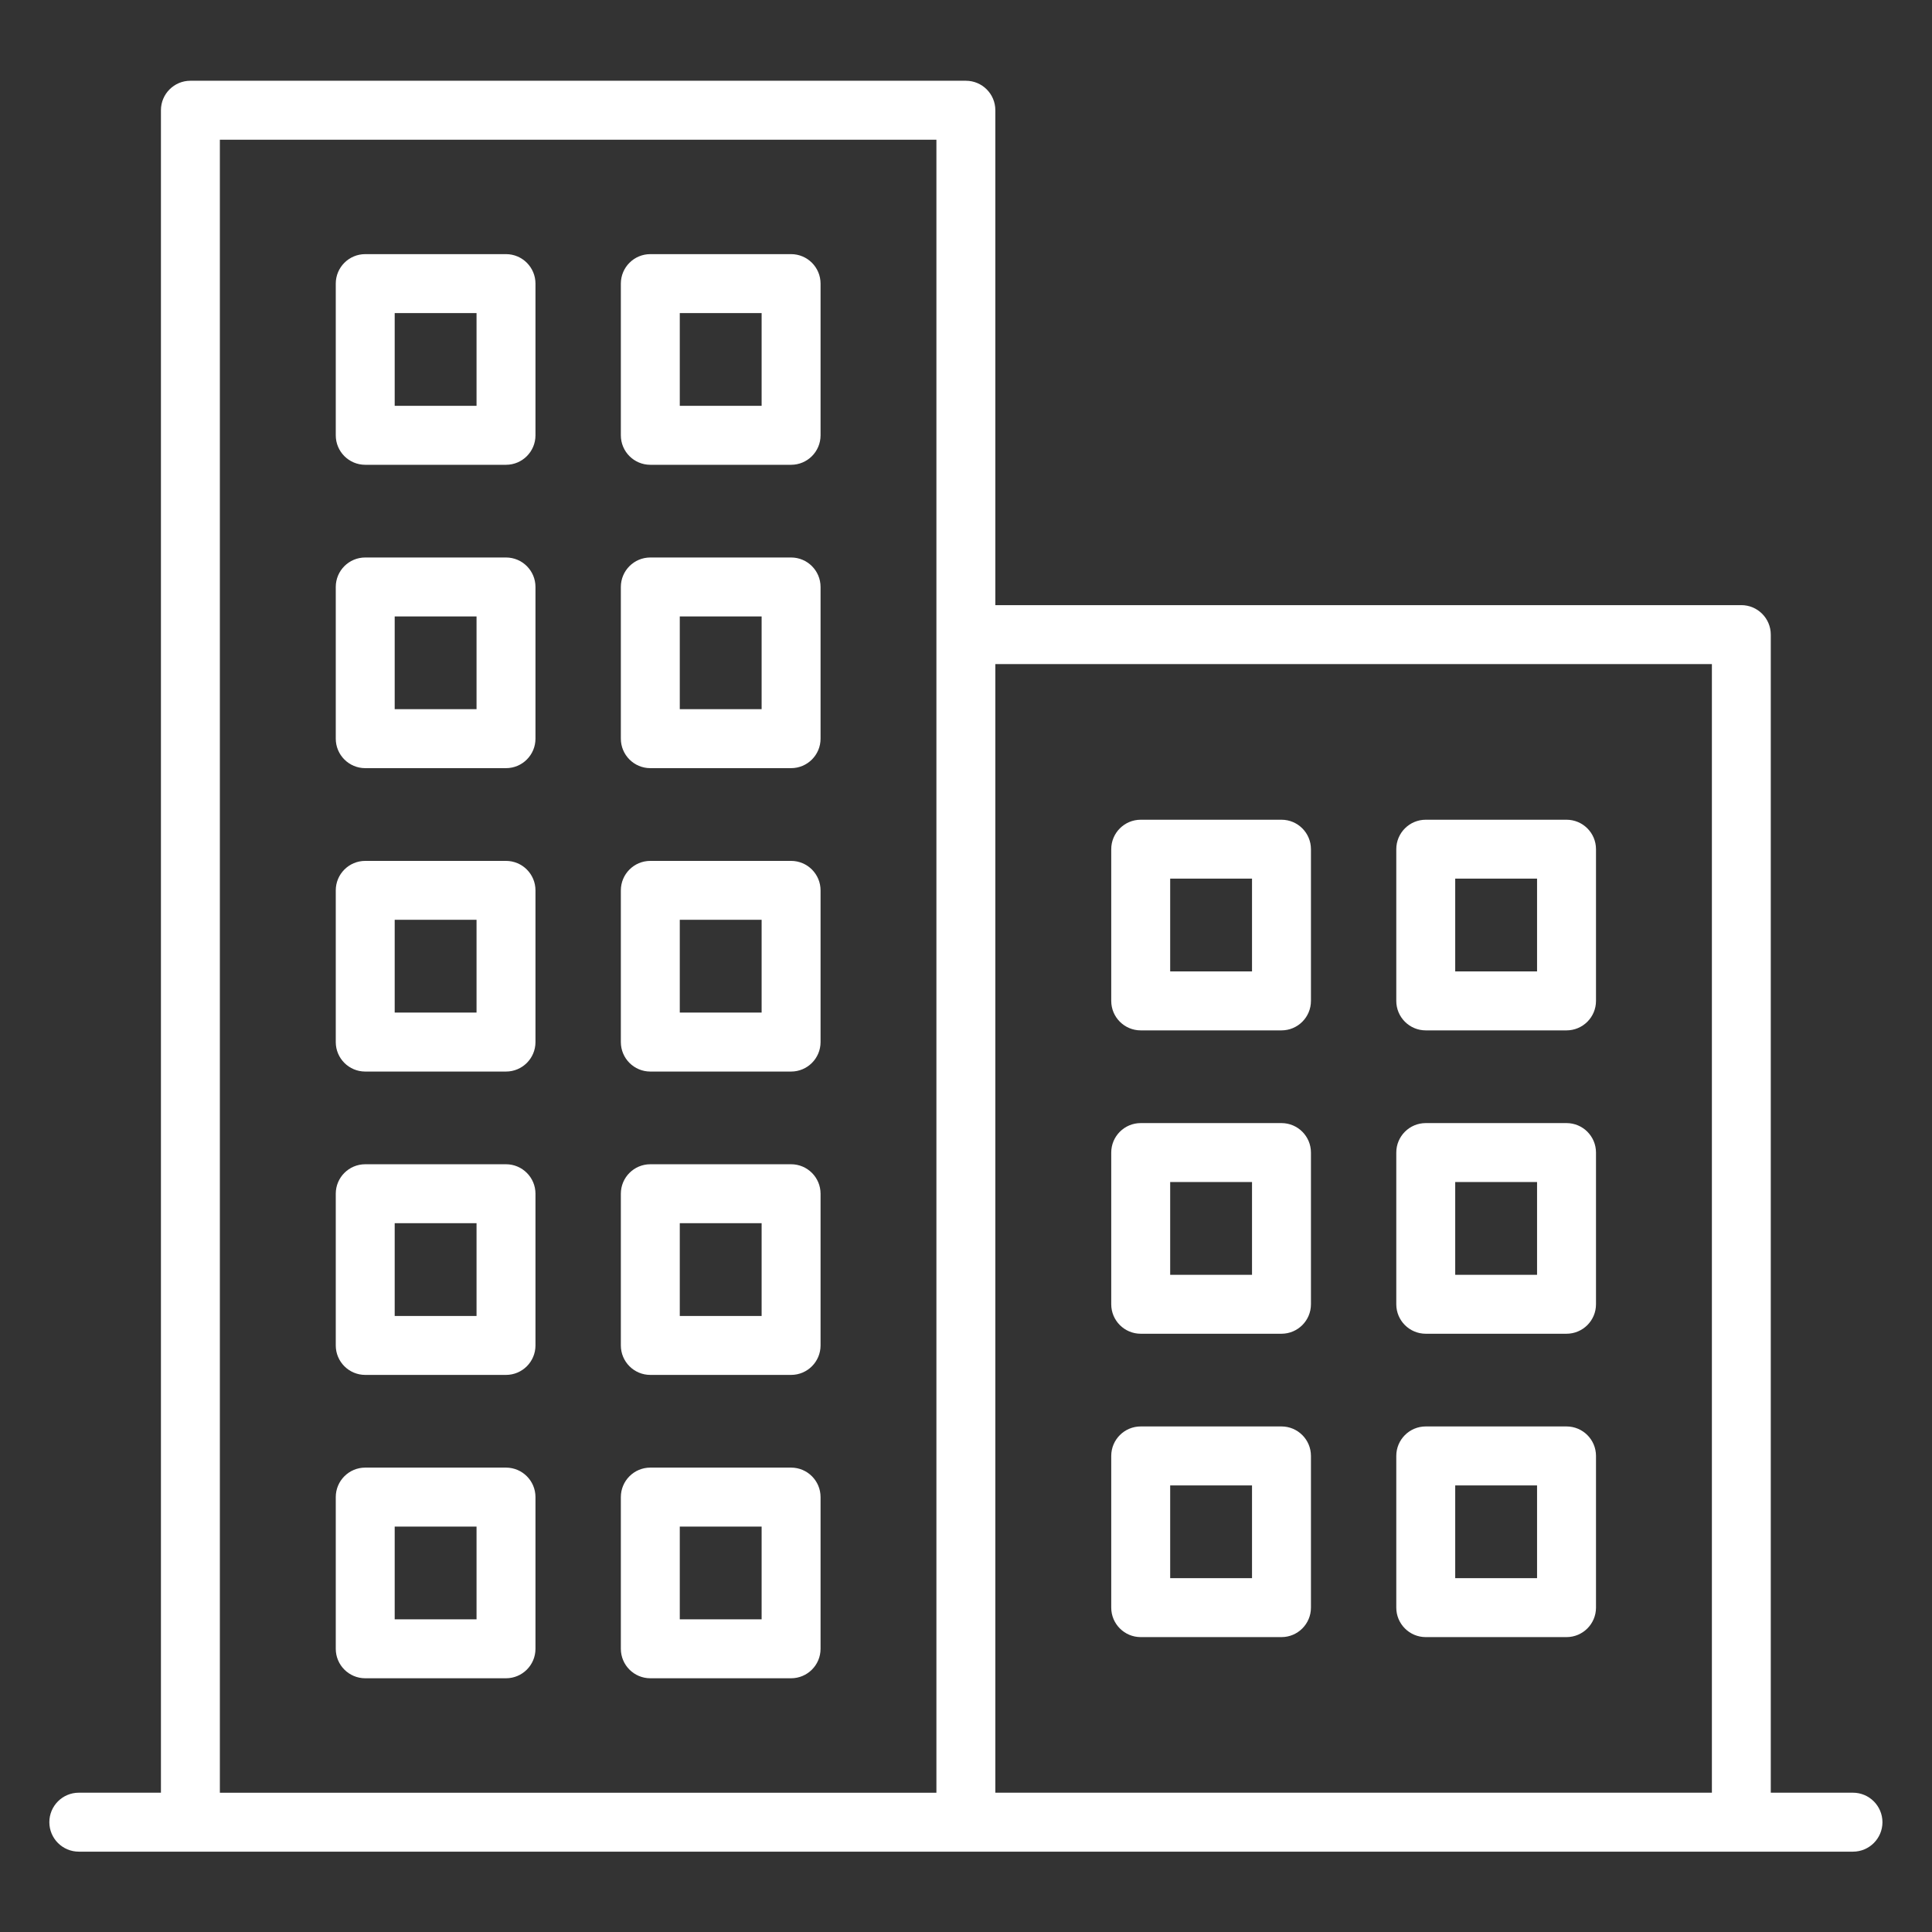 <svg xmlns="http://www.w3.org/2000/svg" xmlns:xlink="http://www.w3.org/1999/xlink" width="1080" zoomAndPan="magnify" viewBox="0 0 810 810" height="1080" preserveAspectRatio="xMidYMid meet" version="1.0"><rect x="0" y="0" width="810" height="810" fill="#333333" stroke="none"/><defs><clipPath id="45aaad5aea"><path d="M 20.574 33.855 L 789.324 33.855 L 789.324 776.355 L 20.574 776.355 Z M 20.574 33.855 " clip-rule="nonzero"/></clipPath></defs><g clip-path="url(#45aaad5aea)"><path fill="#ffffff" d="M 776.855 751.598 L 742.406 751.598 L 742.406 266.059 C 742.406 259.238 736.871 253.703 730.051 253.703 L 417.301 253.703 L 417.301 46.211 C 417.301 39.391 411.77 33.855 404.949 33.855 L 79.824 33.855 C 73.004 33.855 67.473 39.391 67.473 46.211 L 67.473 751.598 L 33.043 751.598 C 26.223 751.598 20.688 757.133 20.688 763.957 C 20.688 770.781 26.223 776.316 33.043 776.316 L 776.875 776.316 C 783.695 776.316 789.227 770.781 789.227 763.957 C 789.207 757.133 783.676 751.598 776.855 751.598 Z M 92.18 58.57 L 392.594 58.57 L 392.594 751.617 L 92.18 751.617 Z M 417.301 751.598 L 417.301 278.418 L 717.719 278.418 L 717.719 751.598 Z M 212.145 615.301 L 153.125 615.301 C 146.305 615.301 140.77 620.84 140.77 627.66 L 140.77 691.262 C 140.77 698.086 146.305 703.621 153.125 703.621 L 212.145 703.621 C 218.965 703.621 224.5 698.086 224.5 691.262 L 224.5 627.66 C 224.5 620.84 218.965 615.301 212.145 615.301 Z M 199.793 678.902 L 165.477 678.902 L 165.477 640.02 L 199.793 640.02 Z M 212.145 106.547 L 153.125 106.547 C 146.305 106.547 140.77 112.082 140.77 118.906 L 140.77 182.508 C 140.77 189.332 146.305 194.867 153.125 194.867 L 212.145 194.867 C 218.965 194.867 224.5 189.332 224.5 182.508 L 224.5 118.906 C 224.5 112.082 218.965 106.547 212.145 106.547 Z M 199.793 170.148 L 165.477 170.148 L 165.477 131.266 L 199.793 131.266 Z M 331.668 360.934 L 272.648 360.934 C 265.828 360.934 260.293 366.469 260.293 373.293 L 260.293 436.895 C 260.293 443.719 265.828 449.254 272.648 449.254 L 331.668 449.254 C 338.492 449.254 344.023 443.719 344.023 436.895 L 344.023 373.293 C 344.023 366.469 338.492 360.934 331.668 360.934 Z M 319.316 424.516 L 285 424.516 L 285 385.633 L 319.316 385.633 Z M 212.145 233.73 L 153.125 233.73 C 146.305 233.73 140.77 239.266 140.77 246.09 L 140.77 309.691 C 140.77 316.516 146.305 322.051 153.125 322.051 L 212.145 322.051 C 218.965 322.051 224.5 316.516 224.5 309.691 L 224.5 246.09 C 224.5 239.266 218.965 233.73 212.145 233.73 Z M 199.793 297.332 L 165.477 297.332 L 165.477 258.449 L 199.793 258.449 Z M 212.145 488.117 L 153.125 488.117 C 146.305 488.117 140.77 493.652 140.77 500.477 L 140.77 564.078 C 140.77 570.902 146.305 576.438 153.125 576.438 L 212.145 576.438 C 218.965 576.438 224.5 570.902 224.5 564.078 L 224.5 500.477 C 224.5 493.652 218.965 488.117 212.145 488.117 Z M 199.793 551.719 L 165.477 551.719 L 165.477 512.836 L 199.793 512.836 Z M 212.145 360.934 L 153.125 360.934 C 146.305 360.934 140.77 366.469 140.77 373.293 L 140.77 436.895 C 140.77 443.719 146.305 449.254 153.125 449.254 L 212.145 449.254 C 218.965 449.254 224.5 443.719 224.5 436.895 L 224.5 373.293 C 224.5 366.469 218.965 360.934 212.145 360.934 Z M 199.793 424.516 L 165.477 424.516 L 165.477 385.633 L 199.793 385.633 Z M 331.668 488.117 L 272.648 488.117 C 265.828 488.117 260.293 493.652 260.293 500.477 L 260.293 564.078 C 260.293 570.902 265.828 576.438 272.648 576.438 L 331.668 576.438 C 338.492 576.438 344.023 570.902 344.023 564.078 L 344.023 500.477 C 344.023 493.652 338.492 488.117 331.668 488.117 Z M 319.316 551.719 L 285 551.719 L 285 512.836 L 319.316 512.836 Z M 331.668 233.73 L 272.648 233.73 C 265.828 233.73 260.293 239.266 260.293 246.09 L 260.293 309.691 C 260.293 316.516 265.828 322.051 272.648 322.051 L 331.668 322.051 C 338.492 322.051 344.023 316.516 344.023 309.691 L 344.023 246.09 C 344.023 239.266 338.492 233.73 331.668 233.73 Z M 319.316 297.332 L 285 297.332 L 285 258.449 L 319.316 258.449 Z M 331.668 106.547 L 272.648 106.547 C 265.828 106.547 260.293 112.082 260.293 118.906 L 260.293 182.508 C 260.293 189.332 265.828 194.867 272.648 194.867 L 331.668 194.867 C 338.492 194.867 344.023 189.332 344.023 182.508 L 344.023 118.906 C 344.023 112.082 338.492 106.547 331.668 106.547 Z M 319.316 170.148 L 285 170.148 L 285 131.266 L 319.316 131.266 Z M 331.668 615.301 L 272.648 615.301 C 265.828 615.301 260.293 620.84 260.293 627.66 L 260.293 691.262 C 260.293 698.086 265.828 703.621 272.648 703.621 L 331.668 703.621 C 338.492 703.621 344.023 698.086 344.023 691.262 L 344.023 627.66 C 344.023 620.84 338.492 615.301 331.668 615.301 Z M 319.316 678.902 L 285 678.902 L 285 640.02 L 319.316 640.02 Z M 656.773 470.859 L 597.75 470.859 C 590.93 470.859 585.398 476.395 585.398 483.219 L 585.398 546.82 C 585.398 553.641 590.93 559.176 597.75 559.176 L 656.773 559.176 C 663.594 559.176 669.129 553.641 669.129 546.82 L 669.129 483.219 C 669.129 476.395 663.594 470.859 656.773 470.859 Z M 644.418 534.461 L 610.105 534.461 L 610.105 495.574 L 644.418 495.574 Z M 656.773 343.676 L 597.75 343.676 C 590.93 343.676 585.398 349.211 585.398 356.031 L 585.398 419.633 C 585.398 426.457 590.93 431.992 597.75 431.992 L 656.773 431.992 C 663.594 431.992 669.129 426.457 669.129 419.633 L 669.129 356.031 C 669.129 349.211 663.594 343.676 656.773 343.676 Z M 644.418 407.258 L 610.105 407.258 L 610.105 368.371 L 644.418 368.371 Z M 656.773 598.043 L 597.75 598.043 C 590.93 598.043 585.398 603.578 585.398 610.402 L 585.398 674.004 C 585.398 680.824 590.93 686.363 597.75 686.363 L 656.773 686.363 C 663.594 686.363 669.129 680.824 669.129 674.004 L 669.129 610.402 C 669.129 603.578 663.594 598.043 656.773 598.043 Z M 644.418 661.645 L 610.105 661.645 L 610.105 622.762 L 644.418 622.762 Z M 537.27 598.043 L 478.246 598.043 C 471.426 598.043 465.891 603.578 465.891 610.402 L 465.891 674.004 C 465.891 680.824 471.426 686.363 478.246 686.363 L 537.27 686.363 C 544.09 686.363 549.621 680.824 549.621 674.004 L 549.621 610.402 C 549.621 603.578 544.09 598.043 537.27 598.043 Z M 524.914 661.645 L 490.602 661.645 L 490.602 622.762 L 524.914 622.762 Z M 537.27 470.859 L 478.246 470.859 C 471.426 470.859 465.891 476.395 465.891 483.219 L 465.891 546.82 C 465.891 553.641 471.426 559.176 478.246 559.176 L 537.27 559.176 C 544.09 559.176 549.621 553.641 549.621 546.82 L 549.621 483.219 C 549.621 476.395 544.09 470.859 537.27 470.859 Z M 524.914 534.461 L 490.602 534.461 L 490.602 495.574 L 524.914 495.574 Z M 537.27 343.676 L 478.246 343.676 C 471.426 343.676 465.891 349.211 465.891 356.031 L 465.891 419.633 C 465.891 426.457 471.426 431.992 478.246 431.992 L 537.27 431.992 C 544.09 431.992 549.621 426.457 549.621 419.633 L 549.621 356.031 C 549.621 349.211 544.09 343.676 537.27 343.676 Z M 524.914 407.258 L 490.602 407.258 L 490.602 368.371 L 524.914 368.371 Z M 524.914 407.258 " fill-opacity="1" fill-rule="nonzero"/></g></svg>